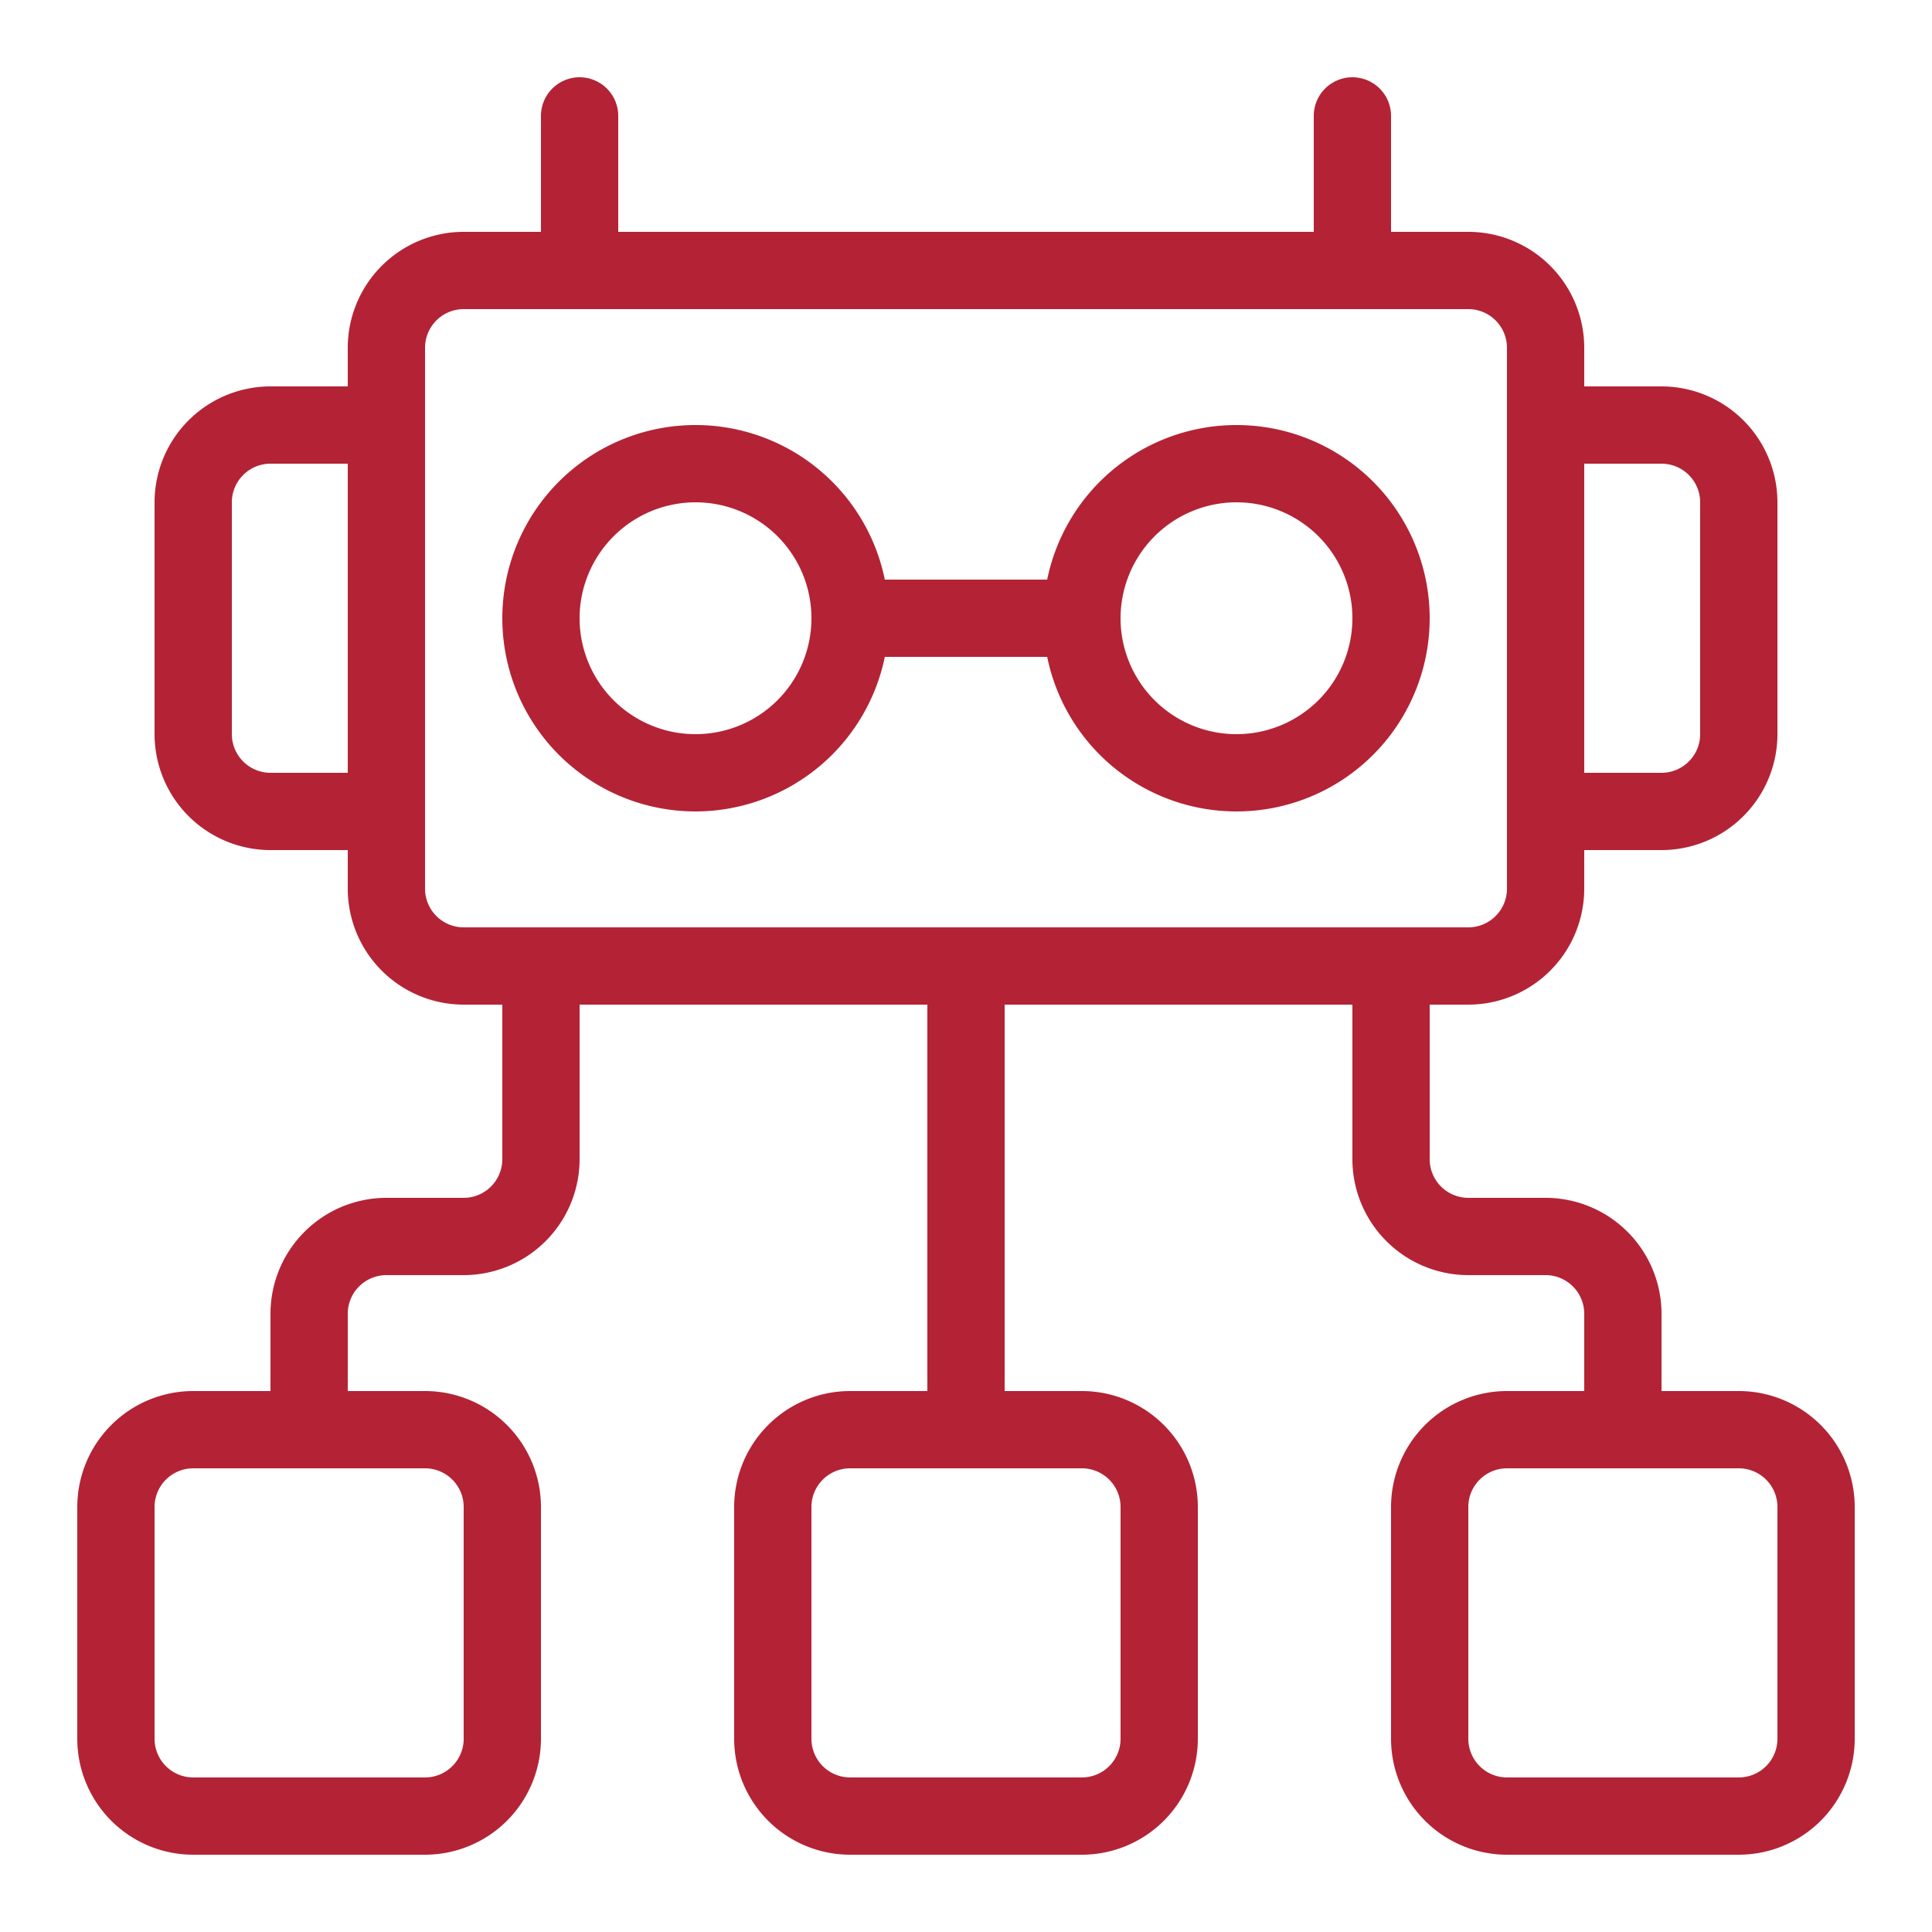 <svg xmlns="http://www.w3.org/2000/svg" viewBox="0 0 50 50" width="300" height="300" version="1.1" xmlns:xlink="http://www.w3.org/1999/xlink" xmlns:svgjs="http://svgjs.dev/svgjs"><g width="100%" height="100%" transform="matrix(1,0,0,1,0,0)"><g id="Line"><path d="M18,21a5.008,5.008,0,0,0,4.899-4h4.202a5,5,0,1,0,0-2H22.899A5,5,0,1,0,18,21Zm14-8a3,3,0,1,1-3,3A3.003,3.003,0,0,1,32,13ZM18,13a3,3,0,1,1-3,3A3.003,3.003,0,0,1,18,13Z" fill="#b32335" fill-opacity="1" data-original-color="#000000ff" stroke="none" stroke-opacity="1"/><path d="M45,36H43V34a3.003,3.003,0,0,0-3-3H38a1.001,1.001,0,0,1-1-1V26h1a3.003,3.003,0,0,0,3-3V22h2a3.003,3.003,0,0,0,3-3V13a3.003,3.003,0,0,0-3-3H41V9a3.003,3.003,0,0,0-3-3H36V3a1,1,0,0,0-2,0V6H16V3a1,1,0,0,0-2,0V6H12A3.003,3.003,0,0,0,9,9v1H7a3.003,3.003,0,0,0-3,3v6a3.003,3.003,0,0,0,3,3H9v1a3.003,3.003,0,0,0,3,3h1v4a1.001,1.001,0,0,1-1,1H10a3.003,3.003,0,0,0-3,3v2H5a3.003,3.003,0,0,0-3,3v6a3.003,3.003,0,0,0,3,3h6a3.003,3.003,0,0,0,3-3V39a3.003,3.003,0,0,0-3-3H9V34a1.001,1.001,0,0,1,1-1h2a3.003,3.003,0,0,0,3-3V26h9V36H22a3.003,3.003,0,0,0-3,3v6a3.003,3.003,0,0,0,3,3h6a3.003,3.003,0,0,0,3-3V39a3.003,3.003,0,0,0-3-3H26V26h9v4a3.003,3.003,0,0,0,3,3h2a1.001,1.001,0,0,1,1,1v2H39a3.003,3.003,0,0,0-3,3v6a3.003,3.003,0,0,0,3,3h6a3.003,3.003,0,0,0,3-3V39A3.003,3.003,0,0,0,45,36ZM12,39v6a1.001,1.001,0,0,1-1,1H5a1.001,1.001,0,0,1-1-1V39a1.001,1.001,0,0,1,1-1h6A1.001,1.001,0,0,1,12,39Zm17,0v6a1.001,1.001,0,0,1-1,1H22a1.001,1.001,0,0,1-1-1V39a1.001,1.001,0,0,1,1-1h6A1.001,1.001,0,0,1,29,39ZM43,12a1.001,1.001,0,0,1,1,1v6a1.001,1.001,0,0,1-1,1H41V12ZM7,20a1.001,1.001,0,0,1-1-1V13a1.001,1.001,0,0,1,1-1H9v8Zm4,3V9a1.001,1.001,0,0,1,1-1H38a1.001,1.001,0,0,1,1,1V23a1.001,1.001,0,0,1-1,1H12A1.001,1.001,0,0,1,11,23ZM46,45a1.001,1.001,0,0,1-1,1H39a1.001,1.001,0,0,1-1-1V39a1.001,1.001,0,0,1,1-1h6a1.001,1.001,0,0,1,1,1Z" fill="#b32335" fill-opacity="1" data-original-color="#000000ff" stroke="none" stroke-opacity="1"/></g></g></svg>